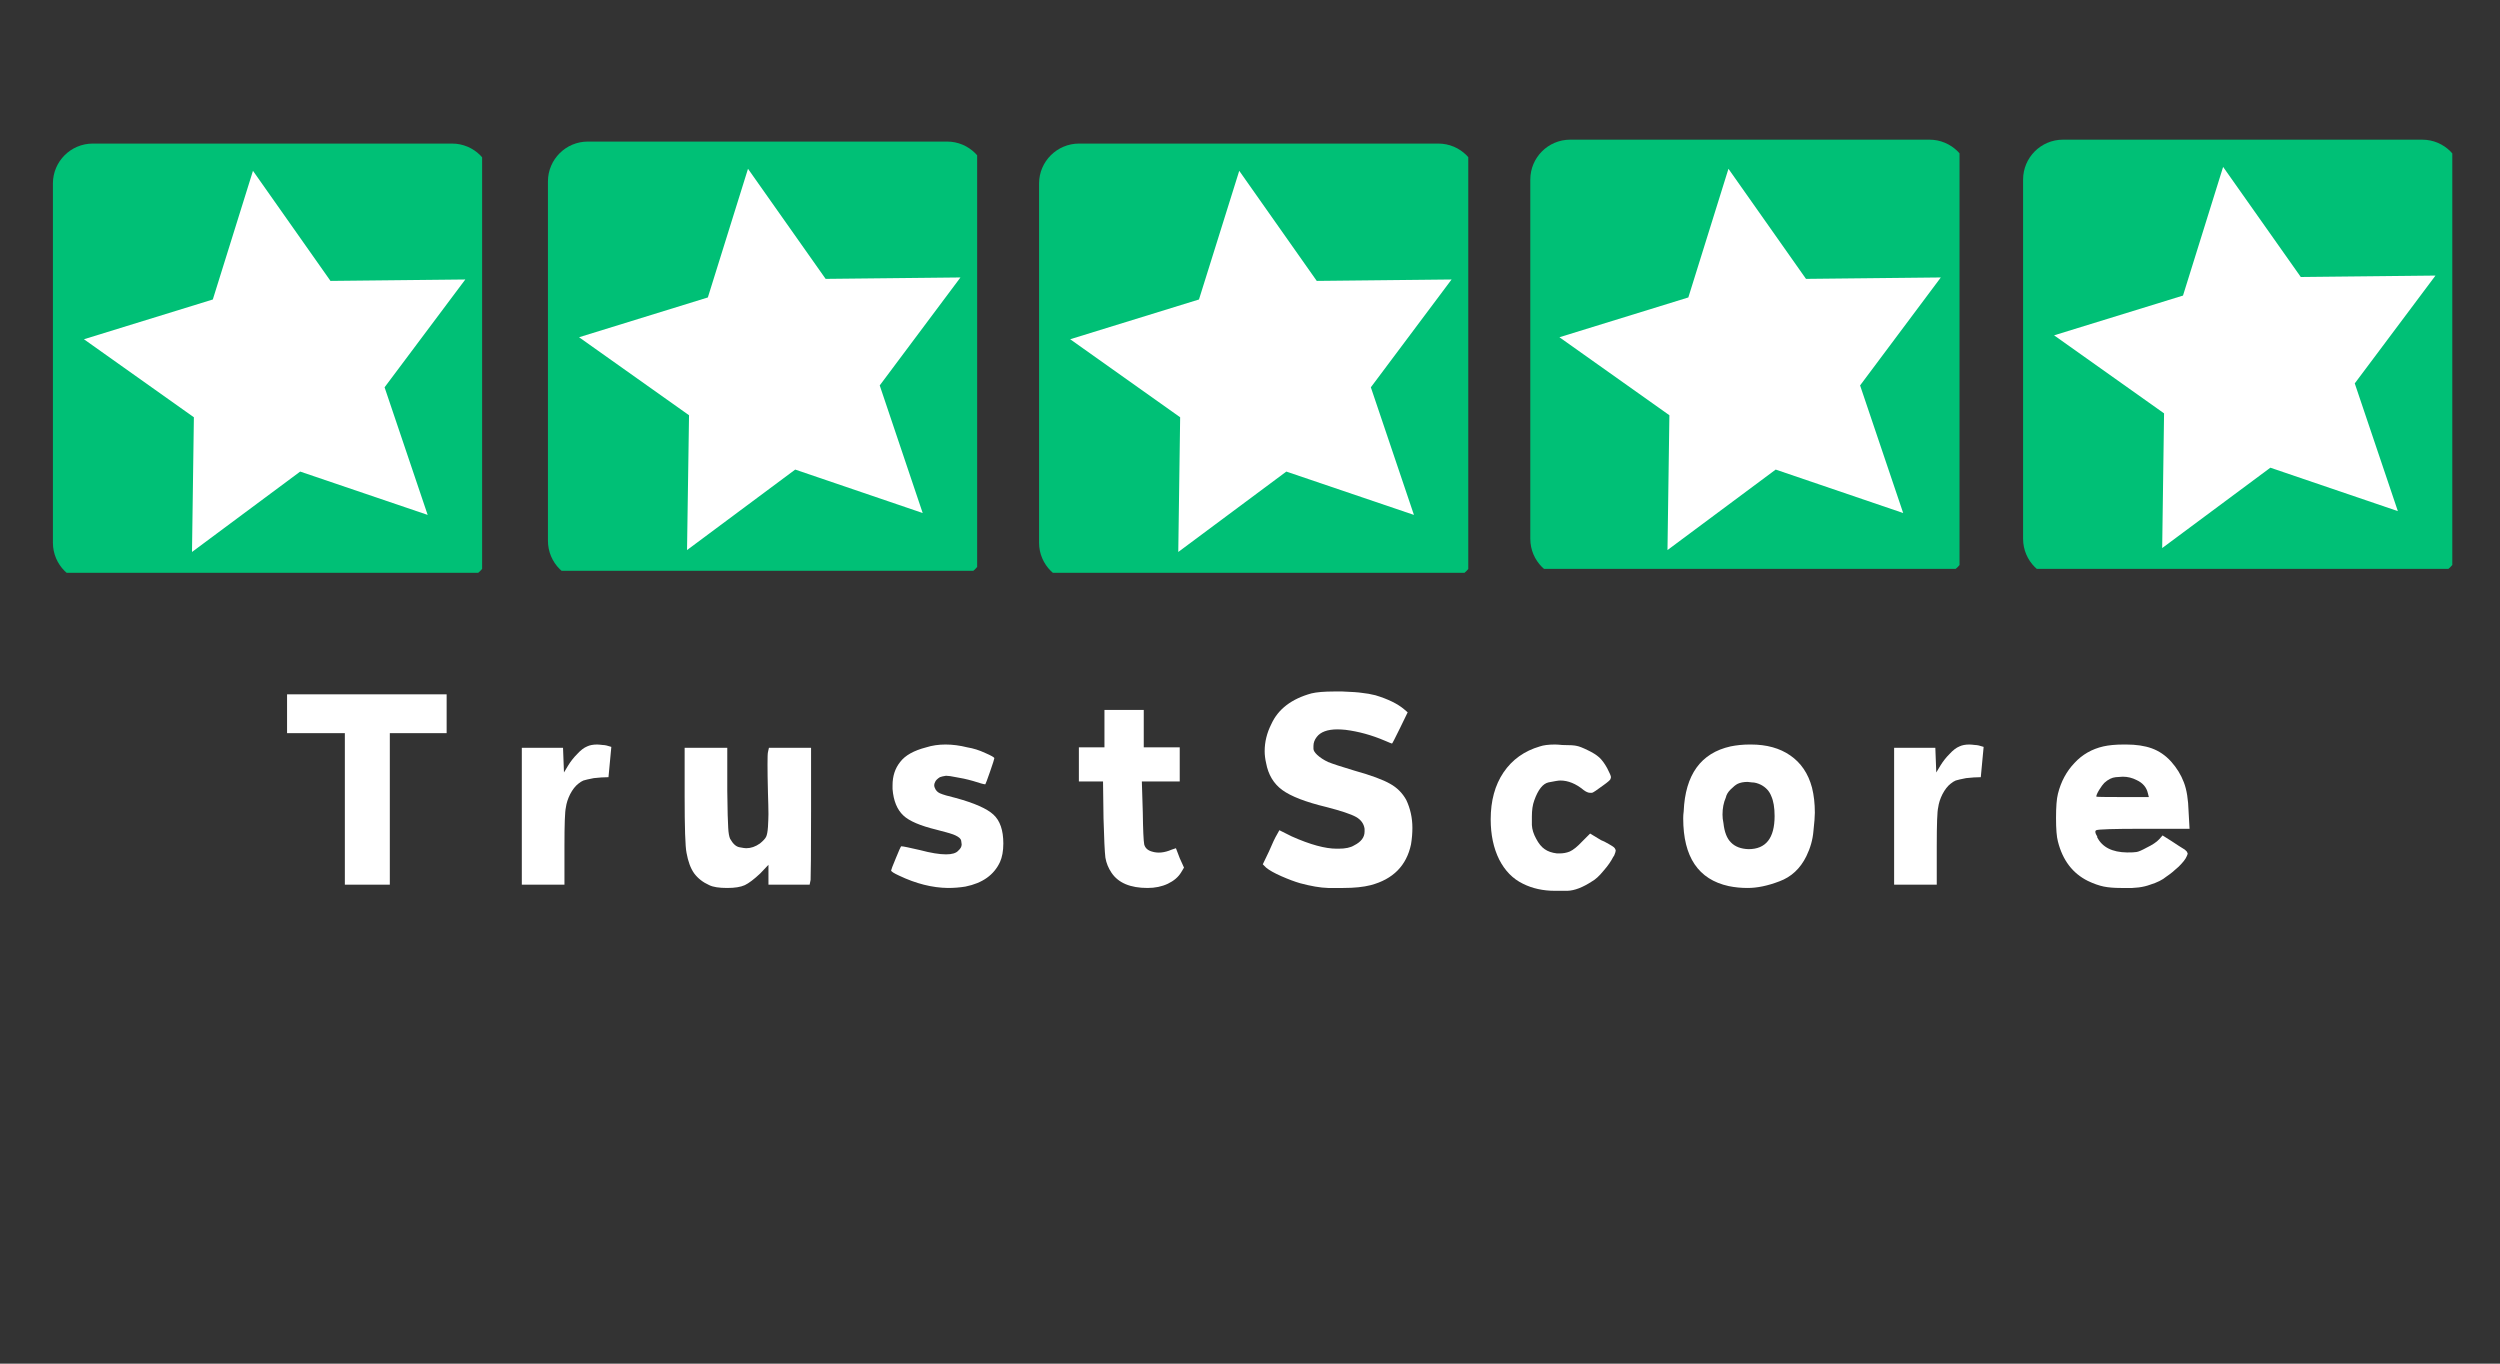 <?xml version="1.0" encoding="UTF-8"?> <svg xmlns="http://www.w3.org/2000/svg" xmlns:xlink="http://www.w3.org/1999/xlink" width="110" zoomAndPan="magnify" viewBox="0 0 82.5 45" height="60" preserveAspectRatio="xMidYMid meet" version="1.0"><rect x="0" y="0" width="82.5" height="45" fill="#333333" stroke="none"/><defs><g></g><clipPath id="35f2aedd07"><path d="M 1.746 4.738 L 15.91 4.738 L 15.91 18.902 L 1.746 18.902 Z M 1.746 4.738 " clip-rule="nonzero"></path></clipPath><clipPath id="51963f5120"><path d="M 2.77 5.637 L 15.445 5.637 L 15.445 18.309 L 2.77 18.309 Z M 2.77 5.637 " clip-rule="nonzero"></path></clipPath><clipPath id="77d82da26a"><path d="M 18.082 4.672 L 32.246 4.672 L 32.246 18.836 L 18.082 18.836 Z M 18.082 4.672 " clip-rule="nonzero"></path></clipPath><clipPath id="83bfddf4b0"><path d="M 19.109 5.57 L 31.781 5.57 L 31.781 18.242 L 19.109 18.242 Z M 19.109 5.57 " clip-rule="nonzero"></path></clipPath><clipPath id="f71bf7a1f9"><path d="M 34.289 4.738 L 48.453 4.738 L 48.453 18.902 L 34.289 18.902 Z M 34.289 4.738 " clip-rule="nonzero"></path></clipPath><clipPath id="98177b45db"><path d="M 35.316 5.637 L 47.992 5.637 L 47.992 18.309 L 35.316 18.309 Z M 35.316 5.637 " clip-rule="nonzero"></path></clipPath><clipPath id="4640bc8423"><path d="M 50.5 4.609 L 64.664 4.609 L 64.664 18.773 L 50.5 18.773 Z M 50.5 4.609 " clip-rule="nonzero"></path></clipPath><clipPath id="c4529cb6bc"><path d="M 51.461 5.57 L 64.137 5.57 L 64.137 18.242 L 51.461 18.242 Z M 51.461 5.57 " clip-rule="nonzero"></path></clipPath><clipPath id="ea17092d5b"><path d="M 66.762 4.609 L 80.926 4.609 L 80.926 18.773 L 66.762 18.773 Z M 66.762 4.609 " clip-rule="nonzero"></path></clipPath><clipPath id="c5e58ebb29"><path d="M 67.785 5.508 L 80.461 5.508 L 80.461 18.18 L 67.785 18.18 Z M 67.785 5.508 " clip-rule="nonzero"></path></clipPath></defs><g clip-path="url(#35f2aedd07)"><path fill="#00c076" d="M 16.234 17.91 C 16.234 18.637 15.645 19.227 14.918 19.227 L 3.062 19.227 C 2.336 19.227 1.746 18.637 1.746 17.91 L 1.746 6.055 C 1.746 5.328 2.336 4.738 3.062 4.738 L 14.918 4.738 C 15.645 4.738 16.234 5.328 16.234 6.055 Z M 16.234 17.91 " fill-opacity="1" fill-rule="nonzero"></path></g><g clip-path="url(#51963f5120)"><path fill="#ffffff" d="M 8.348 5.637 L 10.906 9.27 L 15.355 9.223 L 12.691 12.781 L 14.113 16.992 L 9.906 15.562 L 6.336 18.215 L 6.398 13.77 L 2.77 11.195 L 7.023 9.883 Z M 8.348 5.637 " fill-opacity="1" fill-rule="nonzero"></path></g><g clip-path="url(#77d82da26a)"><path fill="#00c076" d="M 32.57 17.844 C 32.57 18.574 31.98 19.164 31.254 19.164 L 19.398 19.164 C 18.672 19.164 18.082 18.574 18.082 17.844 L 18.082 5.988 C 18.082 5.262 18.672 4.672 19.398 4.672 L 31.254 4.672 C 31.98 4.672 32.57 5.262 32.57 5.988 Z M 32.57 17.844 " fill-opacity="1" fill-rule="nonzero"></path></g><g clip-path="url(#83bfddf4b0)"><path fill="#ffffff" d="M 24.684 5.57 L 27.246 9.203 L 31.695 9.156 L 29.031 12.719 L 30.449 16.93 L 26.242 15.496 L 22.672 18.152 L 22.738 13.703 L 19.109 11.129 L 23.359 9.816 Z M 24.684 5.57 " fill-opacity="1" fill-rule="nonzero"></path></g><g clip-path="url(#f71bf7a1f9)"><path fill="#00c076" d="M 48.781 17.91 C 48.781 18.637 48.191 19.227 47.465 19.227 L 35.609 19.227 C 34.883 19.227 34.289 18.637 34.289 17.91 L 34.289 6.055 C 34.289 5.328 34.883 4.738 35.609 4.738 L 47.465 4.738 C 48.191 4.738 48.781 5.328 48.781 6.055 Z M 48.781 17.91 " fill-opacity="1" fill-rule="nonzero"></path></g><g clip-path="url(#98177b45db)"><path fill="#ffffff" d="M 40.895 5.637 L 43.453 9.27 L 47.902 9.223 L 45.238 12.781 L 46.66 16.992 L 42.449 15.562 L 38.883 18.215 L 38.945 13.77 L 35.316 11.195 L 39.566 9.883 Z M 40.895 5.637 " fill-opacity="1" fill-rule="nonzero"></path></g><g clip-path="url(#4640bc8423)"><path fill="#00c076" d="M 64.992 17.781 C 64.992 18.508 64.398 19.098 63.672 19.098 L 51.816 19.098 C 51.09 19.098 50.5 18.508 50.5 17.781 L 50.5 5.926 C 50.5 5.199 51.09 4.609 51.816 4.609 L 63.672 4.609 C 64.398 4.609 64.992 5.199 64.992 5.926 Z M 64.992 17.781 " fill-opacity="1" fill-rule="nonzero"></path></g><g clip-path="url(#c4529cb6bc)"><path fill="#ffffff" d="M 57.039 5.57 L 59.598 9.203 L 64.047 9.156 L 61.383 12.719 L 62.805 16.93 L 58.598 15.496 L 55.027 18.152 L 55.09 13.703 L 51.461 11.129 L 55.715 9.816 Z M 57.039 5.57 " fill-opacity="1" fill-rule="nonzero"></path></g><g clip-path="url(#ea17092d5b)"><path fill="#00c076" d="M 81.25 17.781 C 81.25 18.508 80.66 19.098 79.934 19.098 L 68.078 19.098 C 67.352 19.098 66.762 18.508 66.762 17.781 L 66.762 5.926 C 66.762 5.199 67.352 4.609 68.078 4.609 L 79.934 4.609 C 80.66 4.609 81.25 5.199 81.25 5.926 Z M 81.25 17.781 " fill-opacity="1" fill-rule="nonzero"></path></g><g clip-path="url(#c5e58ebb29)"><path fill="#ffffff" d="M 73.363 5.508 L 75.926 9.141 L 80.371 9.094 L 77.707 12.652 L 79.129 16.867 L 74.922 15.434 L 71.352 18.086 L 71.414 13.641 L 67.785 11.066 L 72.039 9.754 Z M 73.363 5.508 " fill-opacity="1" fill-rule="nonzero"></path></g><g fill="#ffffff" fill-opacity="1"><g transform="translate(9.442, 29.569)"><g><path d="M 1.938 -0.375 L 1.938 -5.375 L 0.031 -5.375 L 0.031 -6.656 L 5.297 -6.656 L 5.297 -5.375 L 3.422 -5.375 L 3.422 -0.375 Z M 1.938 -0.375 "></path></g></g></g><g fill="#ffffff" fill-opacity="1"><g transform="translate(16.908, 29.569)"><g><path d="M 2.469 -4.938 C 2.551 -4.977 2.66 -5 2.797 -5 C 2.848 -5 2.91 -4.992 2.984 -4.984 C 3.055 -4.984 3.148 -4.961 3.266 -4.922 L 3.172 -3.922 C 3.023 -3.922 2.863 -3.91 2.688 -3.891 C 2.52 -3.859 2.406 -3.832 2.344 -3.812 C 2.289 -3.789 2.234 -3.754 2.172 -3.703 C 2.078 -3.629 1.988 -3.516 1.906 -3.359 C 1.832 -3.211 1.785 -3.066 1.766 -2.922 C 1.734 -2.797 1.719 -2.367 1.719 -1.641 L 1.719 -0.375 L 0.312 -0.375 L 0.312 -4.891 L 1.672 -4.891 L 1.703 -4.078 L 1.844 -4.312 C 1.926 -4.445 2.023 -4.57 2.141 -4.688 C 2.254 -4.812 2.363 -4.895 2.469 -4.938 Z M 2.469 -4.938 "></path></g></g></g><g fill="#ffffff" fill-opacity="1"><g transform="translate(22.359, 29.569)"><g><path d="M 0.234 -3.312 L 0.234 -4.891 L 1.641 -4.891 L 1.641 -3.469 C 1.648 -2.82 1.66 -2.414 1.672 -2.25 C 1.68 -2.082 1.703 -1.961 1.734 -1.891 C 1.828 -1.723 1.93 -1.629 2.047 -1.609 C 2.16 -1.586 2.234 -1.578 2.266 -1.578 C 2.422 -1.578 2.57 -1.629 2.719 -1.734 C 2.82 -1.816 2.891 -1.891 2.922 -1.953 C 2.953 -2.016 2.973 -2.125 2.984 -2.281 C 2.992 -2.445 3 -2.586 3 -2.703 C 3 -2.891 2.992 -3.117 2.984 -3.391 C 2.973 -3.805 2.969 -4.125 2.969 -4.344 C 2.969 -4.57 2.973 -4.707 2.984 -4.75 L 3.016 -4.891 L 4.406 -4.891 L 4.406 -2.797 C 4.406 -1.391 4.398 -0.633 4.391 -0.531 L 4.359 -0.375 L 3 -0.375 L 3 -1.031 L 2.734 -0.75 C 2.523 -0.551 2.352 -0.422 2.219 -0.359 C 2.082 -0.297 1.891 -0.266 1.641 -0.266 C 1.367 -0.266 1.172 -0.297 1.047 -0.359 C 0.836 -0.453 0.672 -0.582 0.547 -0.75 C 0.43 -0.914 0.348 -1.141 0.297 -1.422 C 0.254 -1.629 0.234 -2.258 0.234 -3.312 Z M 0.234 -3.312 "></path></g></g></g><g fill="#ffffff" fill-opacity="1"><g transform="translate(29.157, 29.569)"><g><path d="M 1.406 -4.906 C 1.602 -4.969 1.816 -5 2.047 -5 C 2.273 -5 2.516 -4.969 2.766 -4.906 C 2.961 -4.875 3.16 -4.812 3.359 -4.719 C 3.555 -4.633 3.656 -4.578 3.656 -4.547 C 3.656 -4.523 3.609 -4.379 3.516 -4.109 C 3.422 -3.836 3.367 -3.695 3.359 -3.688 C 3.359 -3.688 3.352 -3.688 3.344 -3.688 C 3.312 -3.688 3.18 -3.723 2.953 -3.797 C 2.734 -3.859 2.547 -3.898 2.391 -3.922 C 2.242 -3.953 2.133 -3.969 2.062 -3.969 C 1.977 -3.957 1.91 -3.941 1.859 -3.922 C 1.773 -3.867 1.723 -3.816 1.703 -3.766 C 1.68 -3.723 1.672 -3.688 1.672 -3.656 C 1.672 -3.633 1.676 -3.609 1.688 -3.578 C 1.719 -3.492 1.773 -3.43 1.859 -3.391 C 1.953 -3.348 2.129 -3.297 2.391 -3.234 C 3.004 -3.066 3.414 -2.883 3.625 -2.688 C 3.844 -2.488 3.953 -2.172 3.953 -1.734 C 3.953 -1.484 3.914 -1.281 3.844 -1.125 C 3.645 -0.695 3.266 -0.426 2.703 -0.312 C 2.516 -0.281 2.32 -0.266 2.125 -0.266 C 1.602 -0.273 1.066 -0.41 0.516 -0.672 C 0.336 -0.754 0.25 -0.812 0.25 -0.844 C 0.25 -0.863 0.301 -1 0.406 -1.25 C 0.508 -1.5 0.566 -1.629 0.578 -1.641 C 0.578 -1.641 0.582 -1.641 0.594 -1.641 C 0.645 -1.641 0.848 -1.598 1.203 -1.516 C 1.555 -1.422 1.844 -1.375 2.062 -1.375 C 2.258 -1.375 2.395 -1.414 2.469 -1.5 C 2.539 -1.562 2.578 -1.629 2.578 -1.703 C 2.578 -1.723 2.57 -1.766 2.562 -1.828 C 2.551 -1.891 2.488 -1.945 2.375 -2 C 2.301 -2.039 2.094 -2.102 1.75 -2.188 C 1.207 -2.32 0.844 -2.477 0.656 -2.656 C 0.445 -2.852 0.328 -3.145 0.297 -3.531 C 0.297 -3.57 0.297 -3.613 0.297 -3.656 C 0.297 -3.957 0.379 -4.211 0.547 -4.422 C 0.711 -4.641 1 -4.801 1.406 -4.906 Z M 1.406 -4.906 "></path></g></g></g><g fill="#ffffff" fill-opacity="1"><g transform="translate(35.478, 29.569)"><g><path d="M 0.969 -5.531 L 0.969 -6.141 L 2.266 -6.141 L 2.266 -4.906 L 3.453 -4.906 L 3.453 -3.781 L 2.203 -3.781 L 2.234 -2.766 C 2.242 -2.18 2.258 -1.828 2.281 -1.703 C 2.312 -1.586 2.395 -1.508 2.531 -1.469 C 2.727 -1.406 2.945 -1.426 3.188 -1.531 L 3.328 -1.578 L 3.453 -1.25 L 3.594 -0.938 L 3.5 -0.781 C 3.406 -0.625 3.258 -0.5 3.062 -0.406 C 2.863 -0.312 2.641 -0.266 2.391 -0.266 C 1.828 -0.266 1.43 -0.43 1.203 -0.766 C 1.098 -0.922 1.031 -1.086 1 -1.266 C 0.977 -1.453 0.957 -1.883 0.938 -2.562 L 0.922 -3.781 L 0.125 -3.781 L 0.125 -4.906 L 0.969 -4.906 Z M 0.969 -5.531 "></path></g></g></g><g fill="#ffffff" fill-opacity="1"><g transform="translate(41.375, 29.569)"><g><path d="M 1.906 -6.688 C 2.07 -6.727 2.32 -6.75 2.656 -6.75 C 2.75 -6.75 2.836 -6.75 2.922 -6.75 C 3.234 -6.738 3.453 -6.723 3.578 -6.703 C 3.711 -6.691 3.859 -6.664 4.016 -6.625 C 4.43 -6.5 4.75 -6.344 4.969 -6.156 L 5.078 -6.062 L 4.828 -5.547 C 4.66 -5.203 4.57 -5.031 4.562 -5.031 C 4.551 -5.031 4.473 -5.062 4.328 -5.125 C 3.891 -5.312 3.457 -5.43 3.031 -5.484 C 2.938 -5.492 2.848 -5.5 2.766 -5.5 C 2.43 -5.5 2.203 -5.414 2.078 -5.25 C 2.004 -5.156 1.969 -5.055 1.969 -4.953 C 1.969 -4.953 1.969 -4.922 1.969 -4.859 C 1.969 -4.805 2.008 -4.738 2.094 -4.656 C 2.188 -4.57 2.305 -4.492 2.453 -4.422 C 2.609 -4.359 2.895 -4.266 3.312 -4.141 C 3.875 -3.984 4.27 -3.836 4.5 -3.703 C 4.727 -3.578 4.906 -3.398 5.031 -3.172 C 5.164 -2.891 5.234 -2.582 5.234 -2.25 C 5.234 -2.07 5.219 -1.891 5.188 -1.703 C 5.039 -1.004 4.598 -0.555 3.859 -0.359 C 3.617 -0.297 3.316 -0.266 2.953 -0.266 C 2.891 -0.266 2.723 -0.266 2.453 -0.266 C 2.191 -0.273 1.883 -0.328 1.531 -0.422 C 1.352 -0.473 1.145 -0.551 0.906 -0.656 C 0.676 -0.758 0.508 -0.852 0.406 -0.938 L 0.297 -1.047 L 0.5 -1.469 C 0.613 -1.738 0.703 -1.926 0.766 -2.031 L 0.844 -2.172 L 1.25 -1.969 C 1.863 -1.695 2.359 -1.562 2.734 -1.562 C 2.754 -1.562 2.773 -1.562 2.797 -1.562 C 3.023 -1.562 3.195 -1.598 3.312 -1.672 C 3.539 -1.785 3.656 -1.938 3.656 -2.125 C 3.656 -2.156 3.656 -2.188 3.656 -2.219 C 3.633 -2.383 3.539 -2.516 3.375 -2.609 C 3.207 -2.703 2.879 -2.812 2.391 -2.938 C 1.711 -3.102 1.227 -3.289 0.938 -3.5 C 0.656 -3.707 0.477 -4.004 0.406 -4.391 C 0.375 -4.523 0.359 -4.656 0.359 -4.781 C 0.359 -5.082 0.43 -5.379 0.578 -5.672 C 0.805 -6.172 1.25 -6.508 1.906 -6.688 Z M 1.906 -6.688 "></path></g></g></g><g fill="#ffffff" fill-opacity="1"><g transform="translate(48.99, 29.569)"><g><path d="M 1.828 -4.938 C 1.941 -4.977 2.109 -5 2.328 -5 C 2.398 -5 2.477 -4.992 2.562 -4.984 C 2.812 -4.984 2.973 -4.973 3.047 -4.953 C 3.117 -4.941 3.238 -4.895 3.406 -4.812 C 3.562 -4.738 3.688 -4.66 3.781 -4.578 C 3.875 -4.492 3.961 -4.375 4.047 -4.219 C 4.129 -4.062 4.172 -3.961 4.172 -3.922 C 4.172 -3.91 4.164 -3.891 4.156 -3.859 C 4.145 -3.828 4.066 -3.758 3.922 -3.656 C 3.711 -3.5 3.586 -3.414 3.547 -3.406 C 3.516 -3.406 3.492 -3.406 3.484 -3.406 C 3.422 -3.406 3.348 -3.438 3.266 -3.5 C 3.016 -3.707 2.758 -3.812 2.5 -3.812 C 2.438 -3.812 2.305 -3.789 2.109 -3.75 C 1.922 -3.707 1.766 -3.508 1.641 -3.156 C 1.586 -3.008 1.562 -2.832 1.562 -2.625 C 1.562 -2.594 1.562 -2.5 1.562 -2.344 C 1.57 -2.195 1.617 -2.047 1.703 -1.891 C 1.785 -1.734 1.879 -1.617 1.984 -1.547 C 2.086 -1.473 2.223 -1.426 2.391 -1.406 C 2.41 -1.406 2.438 -1.406 2.469 -1.406 C 2.594 -1.406 2.707 -1.426 2.812 -1.469 C 2.926 -1.52 3.062 -1.629 3.219 -1.797 L 3.484 -2.062 L 3.844 -1.844 C 3.875 -1.832 3.91 -1.816 3.953 -1.797 C 4.172 -1.68 4.285 -1.609 4.297 -1.578 C 4.316 -1.547 4.328 -1.523 4.328 -1.516 C 4.328 -1.473 4.312 -1.414 4.281 -1.344 C 4.27 -1.32 4.258 -1.305 4.25 -1.297 C 4.176 -1.148 4.066 -0.992 3.922 -0.828 C 3.785 -0.66 3.66 -0.547 3.547 -0.484 C 3.242 -0.285 2.973 -0.18 2.734 -0.172 C 2.504 -0.172 2.367 -0.172 2.328 -0.172 C 1.93 -0.172 1.578 -0.25 1.266 -0.406 C 0.93 -0.57 0.672 -0.836 0.484 -1.203 C 0.297 -1.578 0.203 -2.02 0.203 -2.531 C 0.203 -3.145 0.344 -3.66 0.625 -4.078 C 0.914 -4.504 1.316 -4.789 1.828 -4.938 Z M 1.828 -4.938 "></path></g></g></g><g fill="#ffffff" fill-opacity="1"><g transform="translate(55.343, 29.569)"><g><path d="M 1.766 -4.938 C 1.961 -4.977 2.172 -5 2.391 -5 C 2.41 -5 2.426 -5 2.438 -5 C 2.957 -5 3.391 -4.879 3.734 -4.641 C 4.086 -4.398 4.328 -4.047 4.453 -3.578 C 4.516 -3.328 4.547 -3.051 4.547 -2.75 C 4.547 -2.625 4.531 -2.422 4.5 -2.141 C 4.477 -1.859 4.398 -1.582 4.266 -1.312 C 4.066 -0.906 3.77 -0.629 3.375 -0.484 C 2.988 -0.336 2.641 -0.266 2.328 -0.266 C 2.117 -0.266 1.91 -0.285 1.703 -0.328 C 0.703 -0.547 0.203 -1.289 0.203 -2.562 C 0.203 -2.633 0.207 -2.711 0.219 -2.797 C 0.27 -4.004 0.785 -4.719 1.766 -4.938 Z M 2.766 -3.672 C 2.66 -3.723 2.562 -3.75 2.469 -3.75 C 2.383 -3.758 2.336 -3.766 2.328 -3.766 C 2.191 -3.766 2.082 -3.742 2 -3.703 C 1.938 -3.672 1.859 -3.609 1.766 -3.516 C 1.68 -3.43 1.629 -3.344 1.609 -3.25 C 1.535 -3.082 1.5 -2.895 1.5 -2.688 C 1.5 -2.602 1.508 -2.508 1.531 -2.406 C 1.562 -2.113 1.645 -1.898 1.781 -1.766 C 1.914 -1.629 2.109 -1.555 2.359 -1.547 C 2.93 -1.547 3.219 -1.91 3.219 -2.641 C 3.219 -2.922 3.18 -3.141 3.109 -3.297 C 3.047 -3.461 2.93 -3.586 2.766 -3.672 Z M 2.766 -3.672 "></path></g></g></g><g fill="#ffffff" fill-opacity="1"><g transform="translate(62.194, 29.569)"><g><path d="M 2.469 -4.938 C 2.551 -4.977 2.66 -5 2.797 -5 C 2.848 -5 2.91 -4.992 2.984 -4.984 C 3.055 -4.984 3.148 -4.961 3.266 -4.922 L 3.172 -3.922 C 3.023 -3.922 2.863 -3.91 2.688 -3.891 C 2.52 -3.859 2.406 -3.832 2.344 -3.812 C 2.289 -3.789 2.234 -3.754 2.172 -3.703 C 2.078 -3.629 1.988 -3.516 1.906 -3.359 C 1.832 -3.211 1.785 -3.066 1.766 -2.922 C 1.734 -2.797 1.719 -2.367 1.719 -1.641 L 1.719 -0.375 L 0.312 -0.375 L 0.312 -4.891 L 1.672 -4.891 L 1.703 -4.078 L 1.844 -4.312 C 1.926 -4.445 2.023 -4.57 2.141 -4.688 C 2.254 -4.812 2.363 -4.895 2.469 -4.938 Z M 2.469 -4.938 "></path></g></g></g><g fill="#ffffff" fill-opacity="1"><g transform="translate(67.646, 29.569)"><g><path d="M 1.766 -4.938 C 1.941 -4.977 2.164 -5 2.438 -5 C 2.469 -5 2.492 -5 2.516 -5 C 2.848 -5 3.129 -4.957 3.359 -4.875 C 3.598 -4.789 3.812 -4.645 4 -4.438 C 4.188 -4.227 4.328 -4 4.422 -3.75 C 4.516 -3.508 4.566 -3.188 4.578 -2.781 L 4.609 -2.219 L 3.047 -2.219 C 2.098 -2.219 1.594 -2.203 1.531 -2.172 C 1.508 -2.16 1.5 -2.145 1.5 -2.125 C 1.5 -2.082 1.52 -2.031 1.562 -1.969 C 1.562 -1.957 1.562 -1.945 1.562 -1.938 C 1.727 -1.613 2.055 -1.445 2.547 -1.438 C 2.691 -1.438 2.797 -1.441 2.859 -1.453 C 2.922 -1.461 3.031 -1.508 3.188 -1.594 C 3.383 -1.688 3.523 -1.781 3.609 -1.875 L 3.719 -2 L 4.016 -1.812 C 4.191 -1.695 4.336 -1.602 4.453 -1.531 C 4.504 -1.488 4.531 -1.457 4.531 -1.438 C 4.539 -1.426 4.547 -1.414 4.547 -1.406 C 4.547 -1.383 4.535 -1.352 4.516 -1.312 C 4.484 -1.227 4.395 -1.113 4.25 -0.969 C 4.102 -0.832 3.969 -0.723 3.844 -0.641 C 3.719 -0.535 3.539 -0.445 3.312 -0.375 C 3.082 -0.289 2.805 -0.254 2.484 -0.266 C 2.43 -0.266 2.383 -0.266 2.344 -0.266 C 2.125 -0.266 1.938 -0.281 1.781 -0.312 C 1.625 -0.344 1.445 -0.406 1.25 -0.5 C 0.75 -0.75 0.422 -1.18 0.266 -1.797 C 0.223 -1.953 0.203 -2.211 0.203 -2.578 C 0.203 -2.941 0.223 -3.207 0.266 -3.375 C 0.367 -3.781 0.551 -4.117 0.812 -4.391 C 1.07 -4.672 1.391 -4.852 1.766 -4.938 Z M 2.859 -3.828 C 2.723 -3.898 2.57 -3.938 2.406 -3.938 C 2.375 -3.938 2.297 -3.93 2.172 -3.922 C 2.047 -3.91 1.922 -3.848 1.797 -3.734 C 1.754 -3.691 1.695 -3.613 1.625 -3.5 C 1.562 -3.395 1.531 -3.32 1.531 -3.281 C 1.531 -3.27 1.816 -3.266 2.391 -3.266 L 3.266 -3.266 L 3.234 -3.391 C 3.191 -3.586 3.066 -3.734 2.859 -3.828 Z M 2.859 -3.828 "></path></g></g></g></svg> 